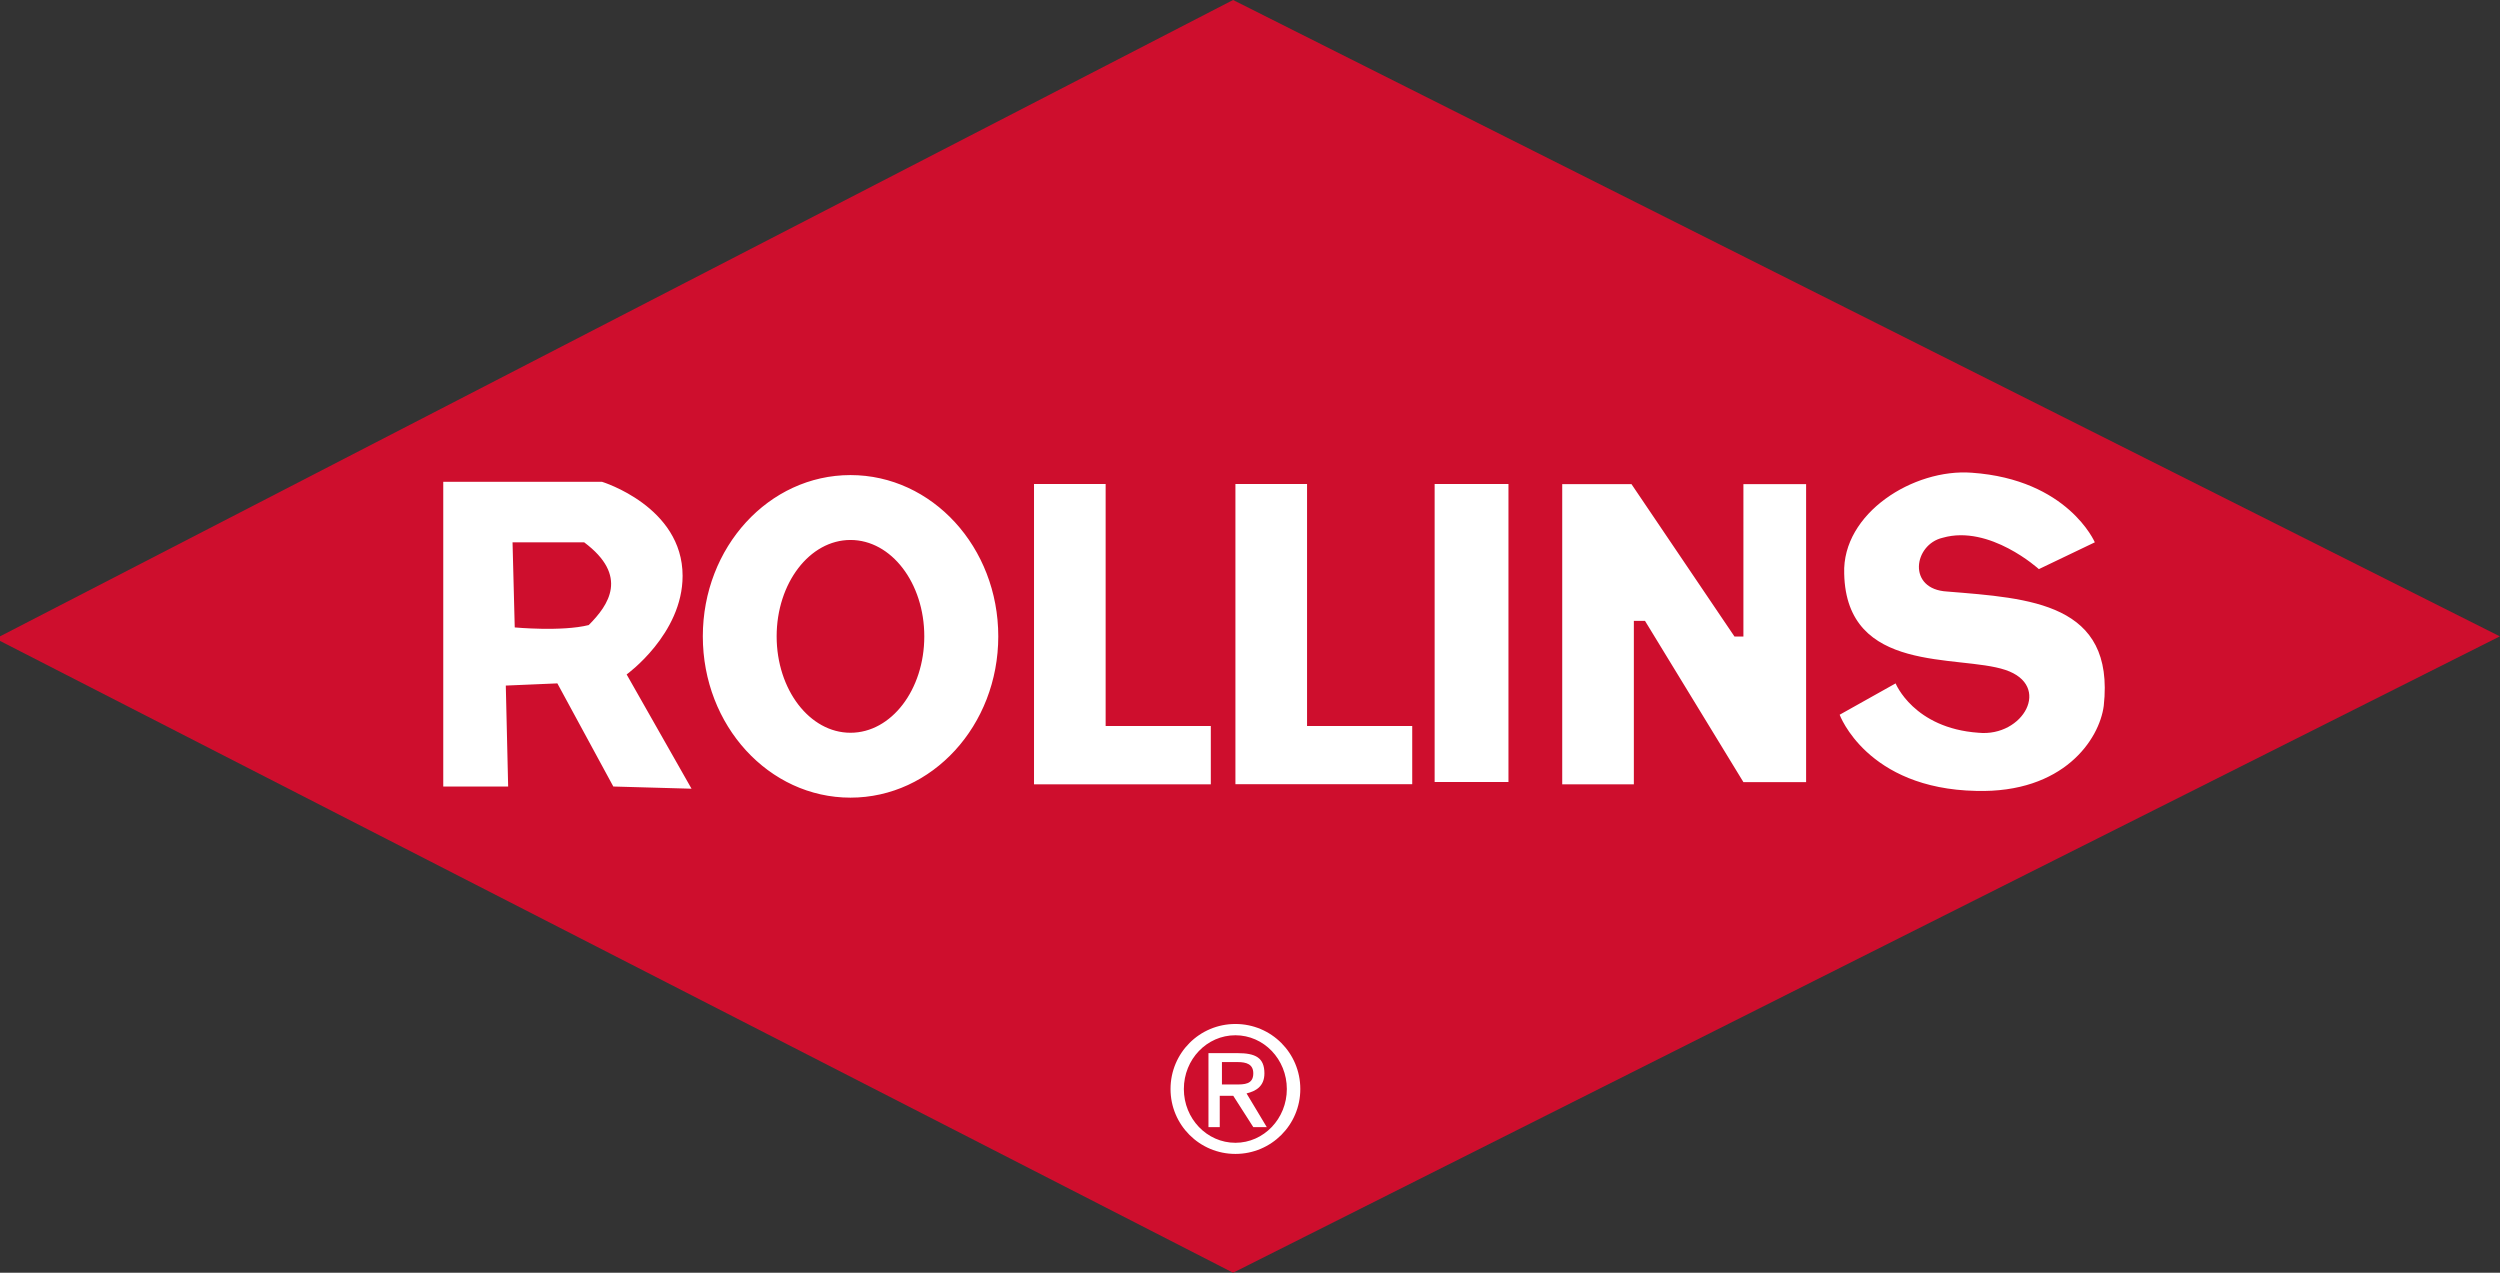 <svg version="1.2" xmlns="http://www.w3.org/2000/svg" viewBox="0 0 1595 812" width="1595" height="812">
	<rect x="0" y="0" width="1595" height="812" fill="#333333" stroke="none"/>
	<title>logo-sm-svg</title>
	<defs>
		<clipPath clipPathUnits="userSpaceOnUse" id="cp1">
			<path d="m0 0h1594.92v812h-1594.92z"/>
		</clipPath>
	</defs>
	<style>
		.s0 { fill: #ce0e2d } 
		.s1 { fill: #ffffff } 
	</style>
	<g id="Clip-Path" clip-path="url(#cp1)">
		<g id="Layer">
			<path id="Layer" class="s0" d="m1594.9 406l-808.2 406-786.7-403.1v-2.9l786.7-406z"/>
			<path id="Layer" fill-rule="evenodd" class="s1" d="m788.2 736.2c-22.9 0-41.4-18.5-41.4-41.4 0-23 18.5-41.5 41.4-41.5 22.9 0 41.4 18.5 41.4 41.5 0 22.9-18.5 41.4-41.4 41.4zm32.8-41.4c0-19-14.7-34.3-32.8-34.3-18.2 0-32.9 15.3-32.9 34.3 0 18.9 14.7 34.3 32.9 34.3 18.1 0 32.8-15.4 32.8-34.3zm-25.7 2.8l12.9 21.5h-8.6l-12.8-20h-8.6v20h-7.2v-47.2h18.6c11.4 0 17.1 2.9 17.1 12.9 0 8.5-5.7 11.4-11.4 12.8zm-7.1-5.7c5.7 0 11.4 0 11.4-7.1 0-5.8-4.3-7.2-10-7.2h-10v14.3zm554-241.6c-2.8 21.5-25.7 55.8-81.4 54.3-69.9-1.4-87.1-48.6-87.1-48.6l35.7-20c0 0 11.5 28.6 52.9 31.5 28.5 2.8 47.1-30.1 17.1-40.1-30-10-101.4 2.9-102.8-61.4-1.4-38.6 44.3-67.2 81.4-64.4 61.4 4.3 78.5 44.4 78.5 44.4l-35.7 17.1c0 0-31.4-28.6-61.4-20-18.5 4.3-22.8 32.9 2.9 34.3 52.8 4.3 107.1 7.2 99.9 72.9zm-799.6 58.6c-52.1 0-94.2-46-94.2-102.9 0-56.9 42.1-102.9 94.2-102.9 52.1 0 94.3 46 94.3 102.9 0 56.9-42.2 102.9-94.3 102.9zm47.1-102.9c0-34-21-61.5-47.1-61.5-26 0-47.1 27.5-47.1 61.5 0 34 21.1 61.5 47.1 61.5 26.1 0 47.1-27.5 47.1-61.5zm-189.9 24.3l41.4 72.9-49.9-1.4-35.7-65.8-32.9 1.4 1.5 64.4h-41.4v-194.4h101.3c0 0 51.4 15.7 51.4 60 0 37.2-35.7 62.9-35.7 62.9zm-27.1-84.3h-45.7l1.4 54.3c0 0 30 2.8 47.2-1.5 12.8-12.8 25.7-31.4-2.9-52.8zm461.2 117.2h67.1v37.1h-112.8v-191.5h45.7zm81.4-154.4h47.1v190.1h-47.1zm-142.8 191.6h-112.8v-191.6h45.7v154.4h67.1zm339.8-191.5h40v190.1h-40l-62.8-102.9h-7.1v104.3h-45.7v-191.5h44.2l65.7 97.2h5.7z"/>
		</g>
	</g>
</svg>